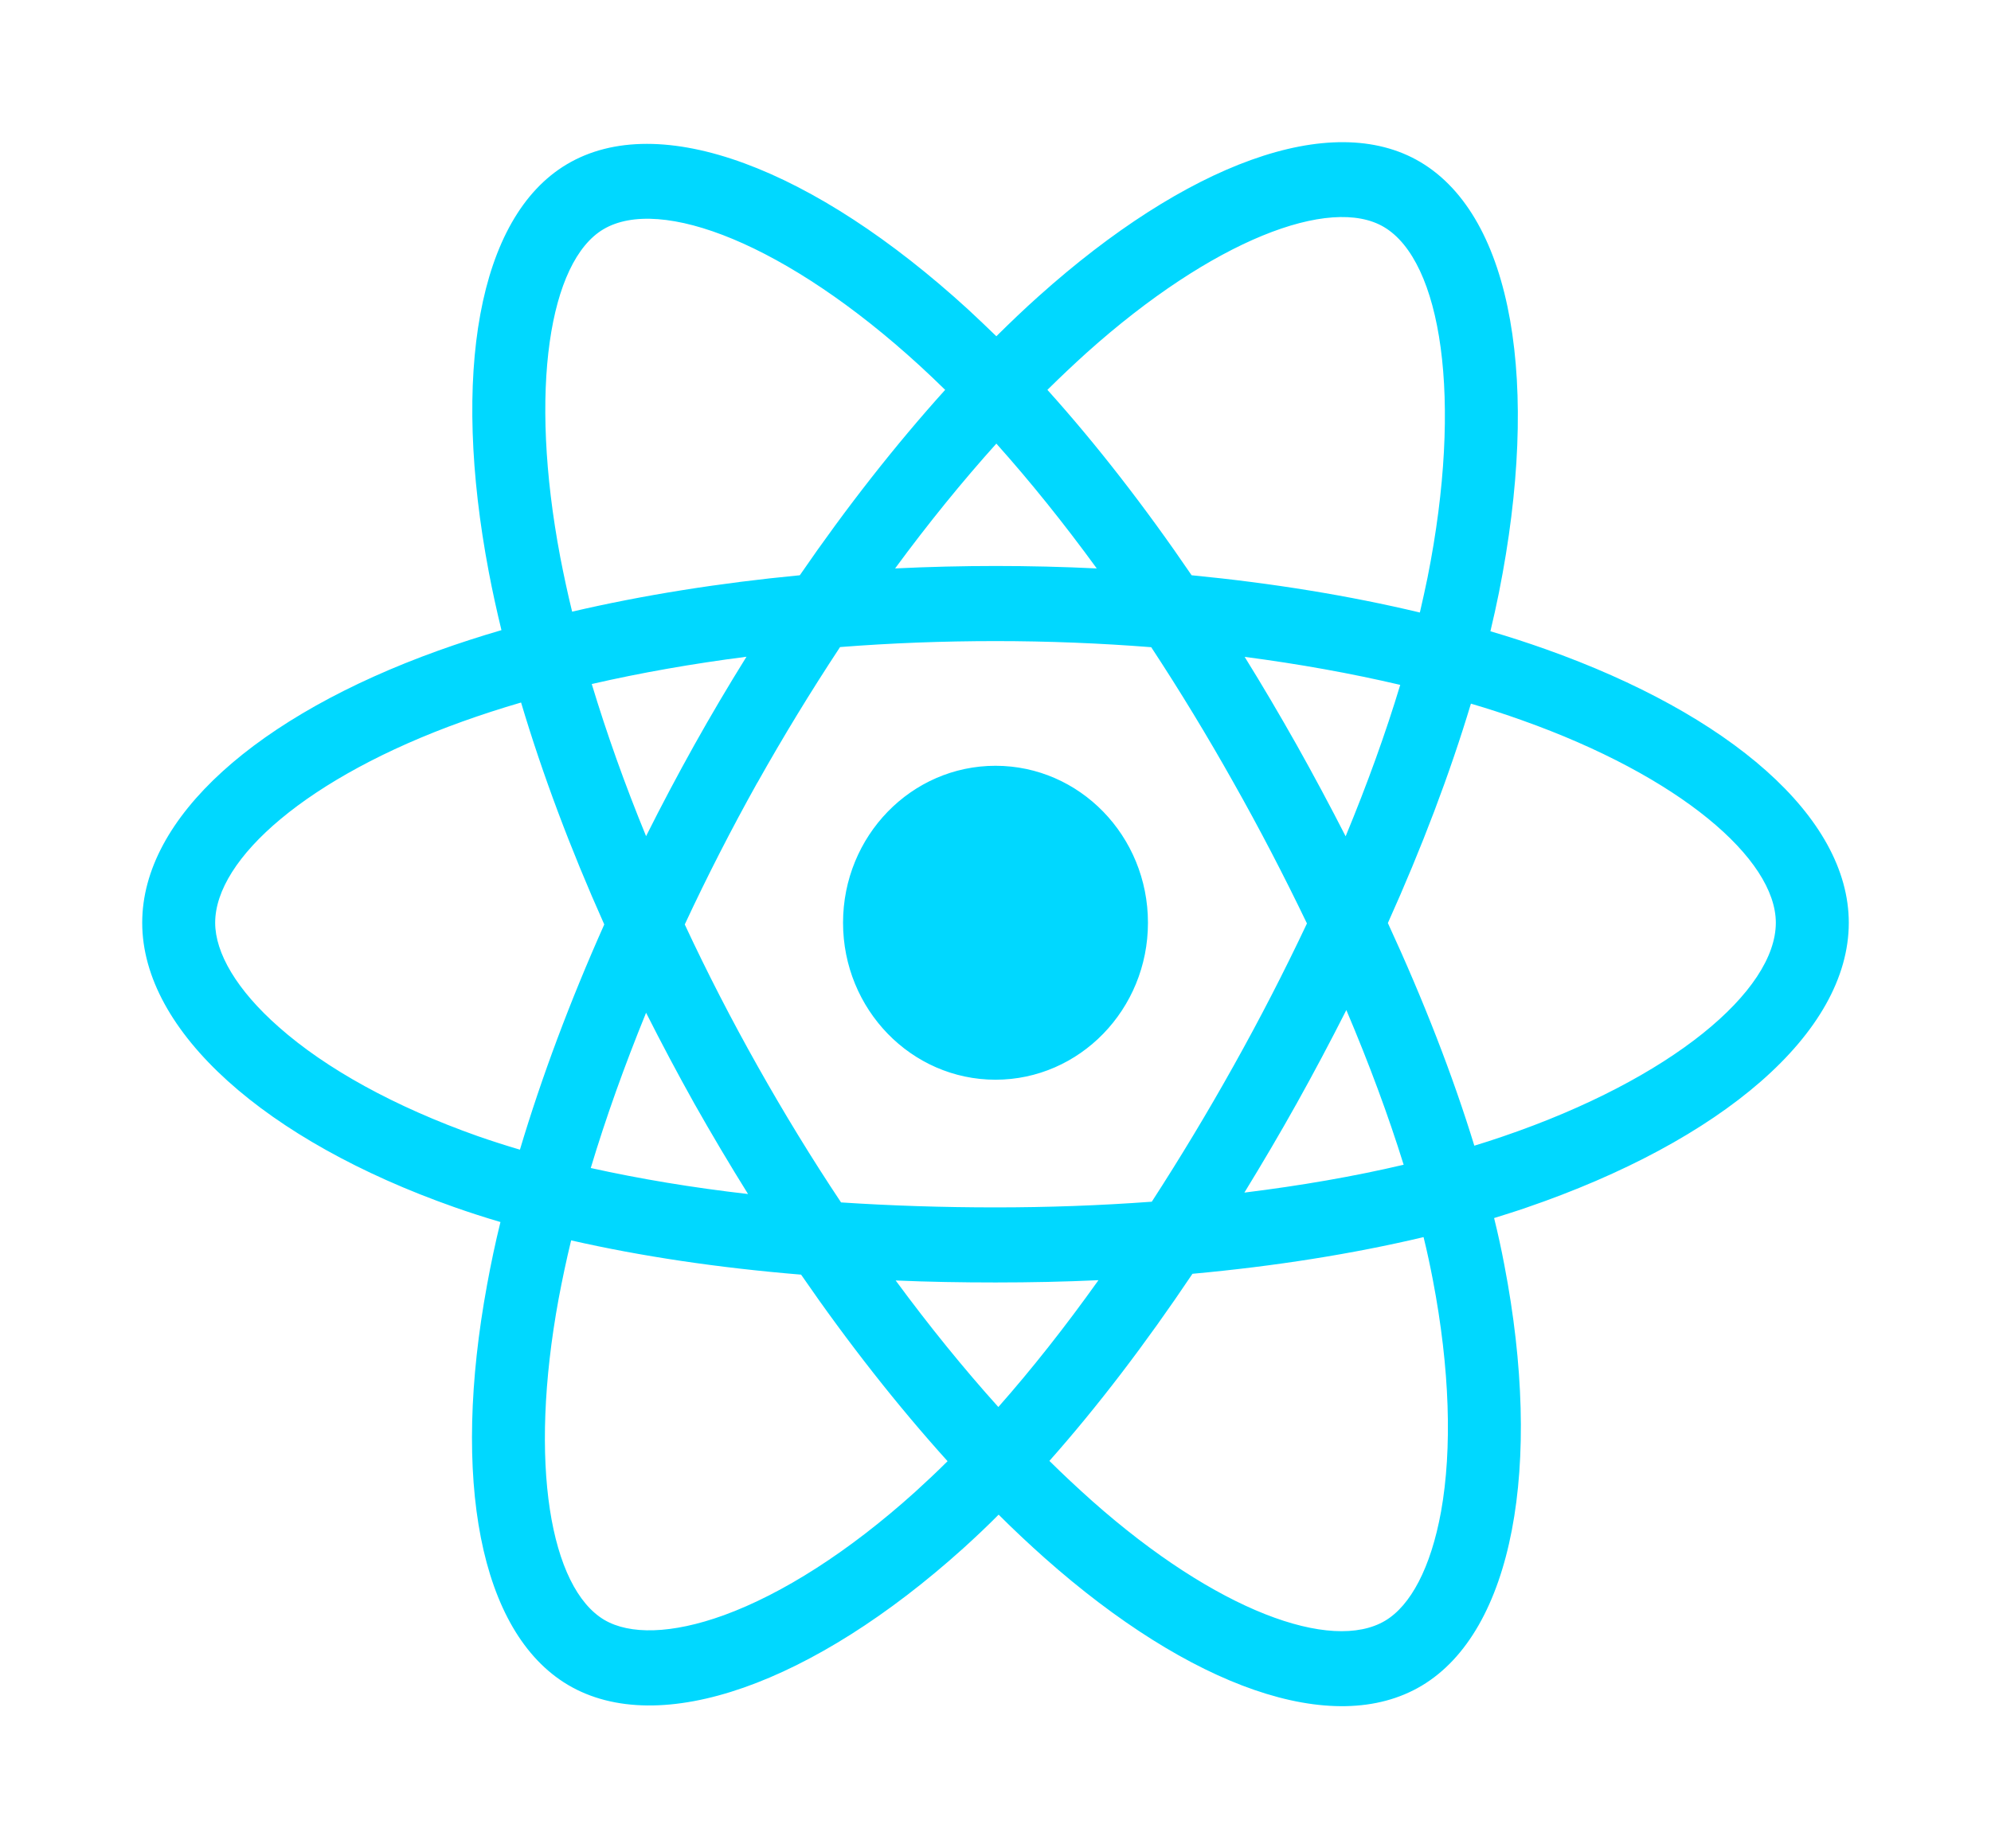 <svg width="14" height="13" viewBox="0 0 14 13" fill="none" xmlns="http://www.w3.org/2000/svg">
<path d="M10.866 4.565C10.739 4.52 10.61 4.478 10.48 4.44C10.502 4.348 10.522 4.257 10.54 4.168C10.832 2.706 10.641 1.528 9.988 1.14C9.362 0.768 8.338 1.156 7.304 2.083C7.202 2.174 7.103 2.269 7.006 2.365C6.94 2.301 6.874 2.238 6.807 2.176C5.723 1.185 4.637 0.767 3.985 1.156C3.359 1.529 3.174 2.637 3.437 4.023C3.463 4.16 3.493 4.296 3.526 4.432C3.372 4.477 3.224 4.525 3.082 4.576C1.811 5.033 1 5.748 1 6.49C1 7.256 1.871 8.024 3.194 8.49C3.302 8.528 3.41 8.563 3.519 8.595C3.483 8.741 3.452 8.888 3.425 9.036C3.174 10.398 3.37 11.479 3.993 11.85C4.638 12.233 5.719 11.839 6.772 10.891C6.857 10.814 6.941 10.735 7.022 10.653C7.127 10.758 7.236 10.86 7.346 10.958C8.366 11.863 9.374 12.228 9.997 11.856C10.64 11.472 10.85 10.31 10.578 8.897C10.557 8.786 10.533 8.676 10.506 8.567C10.582 8.543 10.657 8.52 10.729 8.495C12.105 8.025 13 7.266 13 6.49C13 5.745 12.162 5.025 10.866 4.565ZM10.568 7.993C10.502 8.016 10.435 8.037 10.367 8.058C10.215 7.563 10.01 7.036 9.759 6.492C9.998 5.961 10.195 5.441 10.343 4.949C10.466 4.985 10.585 5.024 10.7 5.065C11.81 5.459 12.487 6.041 12.487 6.49C12.487 6.968 11.756 7.588 10.568 7.993ZM10.075 9C10.195 9.625 10.212 10.19 10.133 10.631C10.061 11.028 9.918 11.293 9.74 11.399C9.362 11.624 8.553 11.331 7.681 10.558C7.578 10.466 7.477 10.372 7.379 10.275C7.717 9.894 8.055 9.451 8.385 8.959C8.965 8.906 9.513 8.819 10.01 8.701C10.035 8.802 10.056 8.902 10.075 9ZM5.091 11.36C4.722 11.494 4.427 11.498 4.249 11.393C3.871 11.168 3.714 10.299 3.928 9.135C3.954 8.997 3.983 8.86 4.016 8.724C4.507 8.836 5.051 8.917 5.633 8.965C5.965 9.447 6.313 9.889 6.663 10.277C6.589 10.351 6.512 10.423 6.434 10.494C5.969 10.913 5.502 11.21 5.091 11.36ZM3.36 7.991C2.775 7.784 2.292 7.517 1.961 7.224C1.663 6.962 1.513 6.701 1.513 6.49C1.513 6.039 2.164 5.465 3.251 5.075C3.382 5.028 3.52 4.983 3.664 4.941C3.814 5.444 4.011 5.97 4.249 6.502C4.008 7.042 3.808 7.577 3.656 8.086C3.557 8.057 3.458 8.025 3.36 7.991ZM3.94 3.921C3.715 2.734 3.865 1.838 4.242 1.613C4.643 1.374 5.531 1.715 6.466 2.571C6.527 2.627 6.587 2.684 6.646 2.742C6.298 3.128 5.953 3.567 5.624 4.046C5.06 4.1 4.52 4.186 4.023 4.302C3.992 4.176 3.965 4.049 3.94 3.921ZM9.117 5.238C8.999 5.029 8.878 4.823 8.752 4.62C9.135 4.67 9.501 4.736 9.846 4.817C9.743 5.158 9.614 5.515 9.462 5.882C9.351 5.665 9.236 5.45 9.117 5.238ZM7.006 3.12C7.242 3.384 7.479 3.678 7.712 3.998C7.239 3.975 6.766 3.975 6.294 3.998C6.527 3.681 6.766 3.387 7.006 3.12ZM4.881 5.242C4.764 5.452 4.651 5.665 4.543 5.881C4.393 5.516 4.266 5.158 4.161 4.811C4.504 4.732 4.869 4.668 5.249 4.619C5.122 4.823 4.999 5.031 4.881 5.242ZM5.26 8.398C4.867 8.353 4.497 8.291 4.154 8.215C4.26 7.862 4.391 7.496 4.543 7.123C4.652 7.339 4.765 7.552 4.883 7.763C5.005 7.979 5.131 8.191 5.26 8.398ZM7.02 9.896C6.777 9.626 6.535 9.328 6.298 9.006C6.528 9.016 6.762 9.02 7 9.02C7.245 9.02 7.486 9.015 7.724 9.004C7.491 9.331 7.255 9.63 7.02 9.896ZM9.467 7.104C9.627 7.481 9.762 7.845 9.87 8.192C9.522 8.274 9.146 8.339 8.75 8.388C8.877 8.181 9 7.972 9.119 7.759C9.239 7.544 9.355 7.325 9.467 7.104ZM8.675 7.495C8.493 7.821 8.301 8.14 8.099 8.452C7.733 8.479 7.367 8.492 7 8.492C6.627 8.492 6.263 8.48 5.914 8.457C5.706 8.145 5.511 7.825 5.327 7.498C5.144 7.173 4.973 6.841 4.815 6.502C4.973 6.163 5.143 5.831 5.325 5.505L5.325 5.506C5.508 5.18 5.702 4.862 5.907 4.551C6.264 4.523 6.63 4.509 7 4.509C7.371 4.509 7.738 4.524 8.095 4.552C8.298 4.861 8.491 5.179 8.673 5.503C8.856 5.827 9.028 6.158 9.19 6.495C9.03 6.834 8.858 7.168 8.675 7.495ZM9.732 1.597C10.134 1.836 10.29 2.799 10.038 4.062C10.021 4.142 10.004 4.224 9.984 4.308C9.486 4.189 8.945 4.101 8.379 4.046C8.05 3.563 7.708 3.123 7.365 2.742C7.455 2.653 7.547 2.566 7.641 2.481C8.527 1.687 9.355 1.373 9.732 1.597ZM7 5.386C7.592 5.386 8.072 5.88 8.072 6.49C8.072 7.099 7.592 7.594 7 7.594C6.408 7.594 5.928 7.099 5.928 6.49C5.928 5.88 6.408 5.386 7 5.386Z" fill="#00D8FF"/>
</svg>
